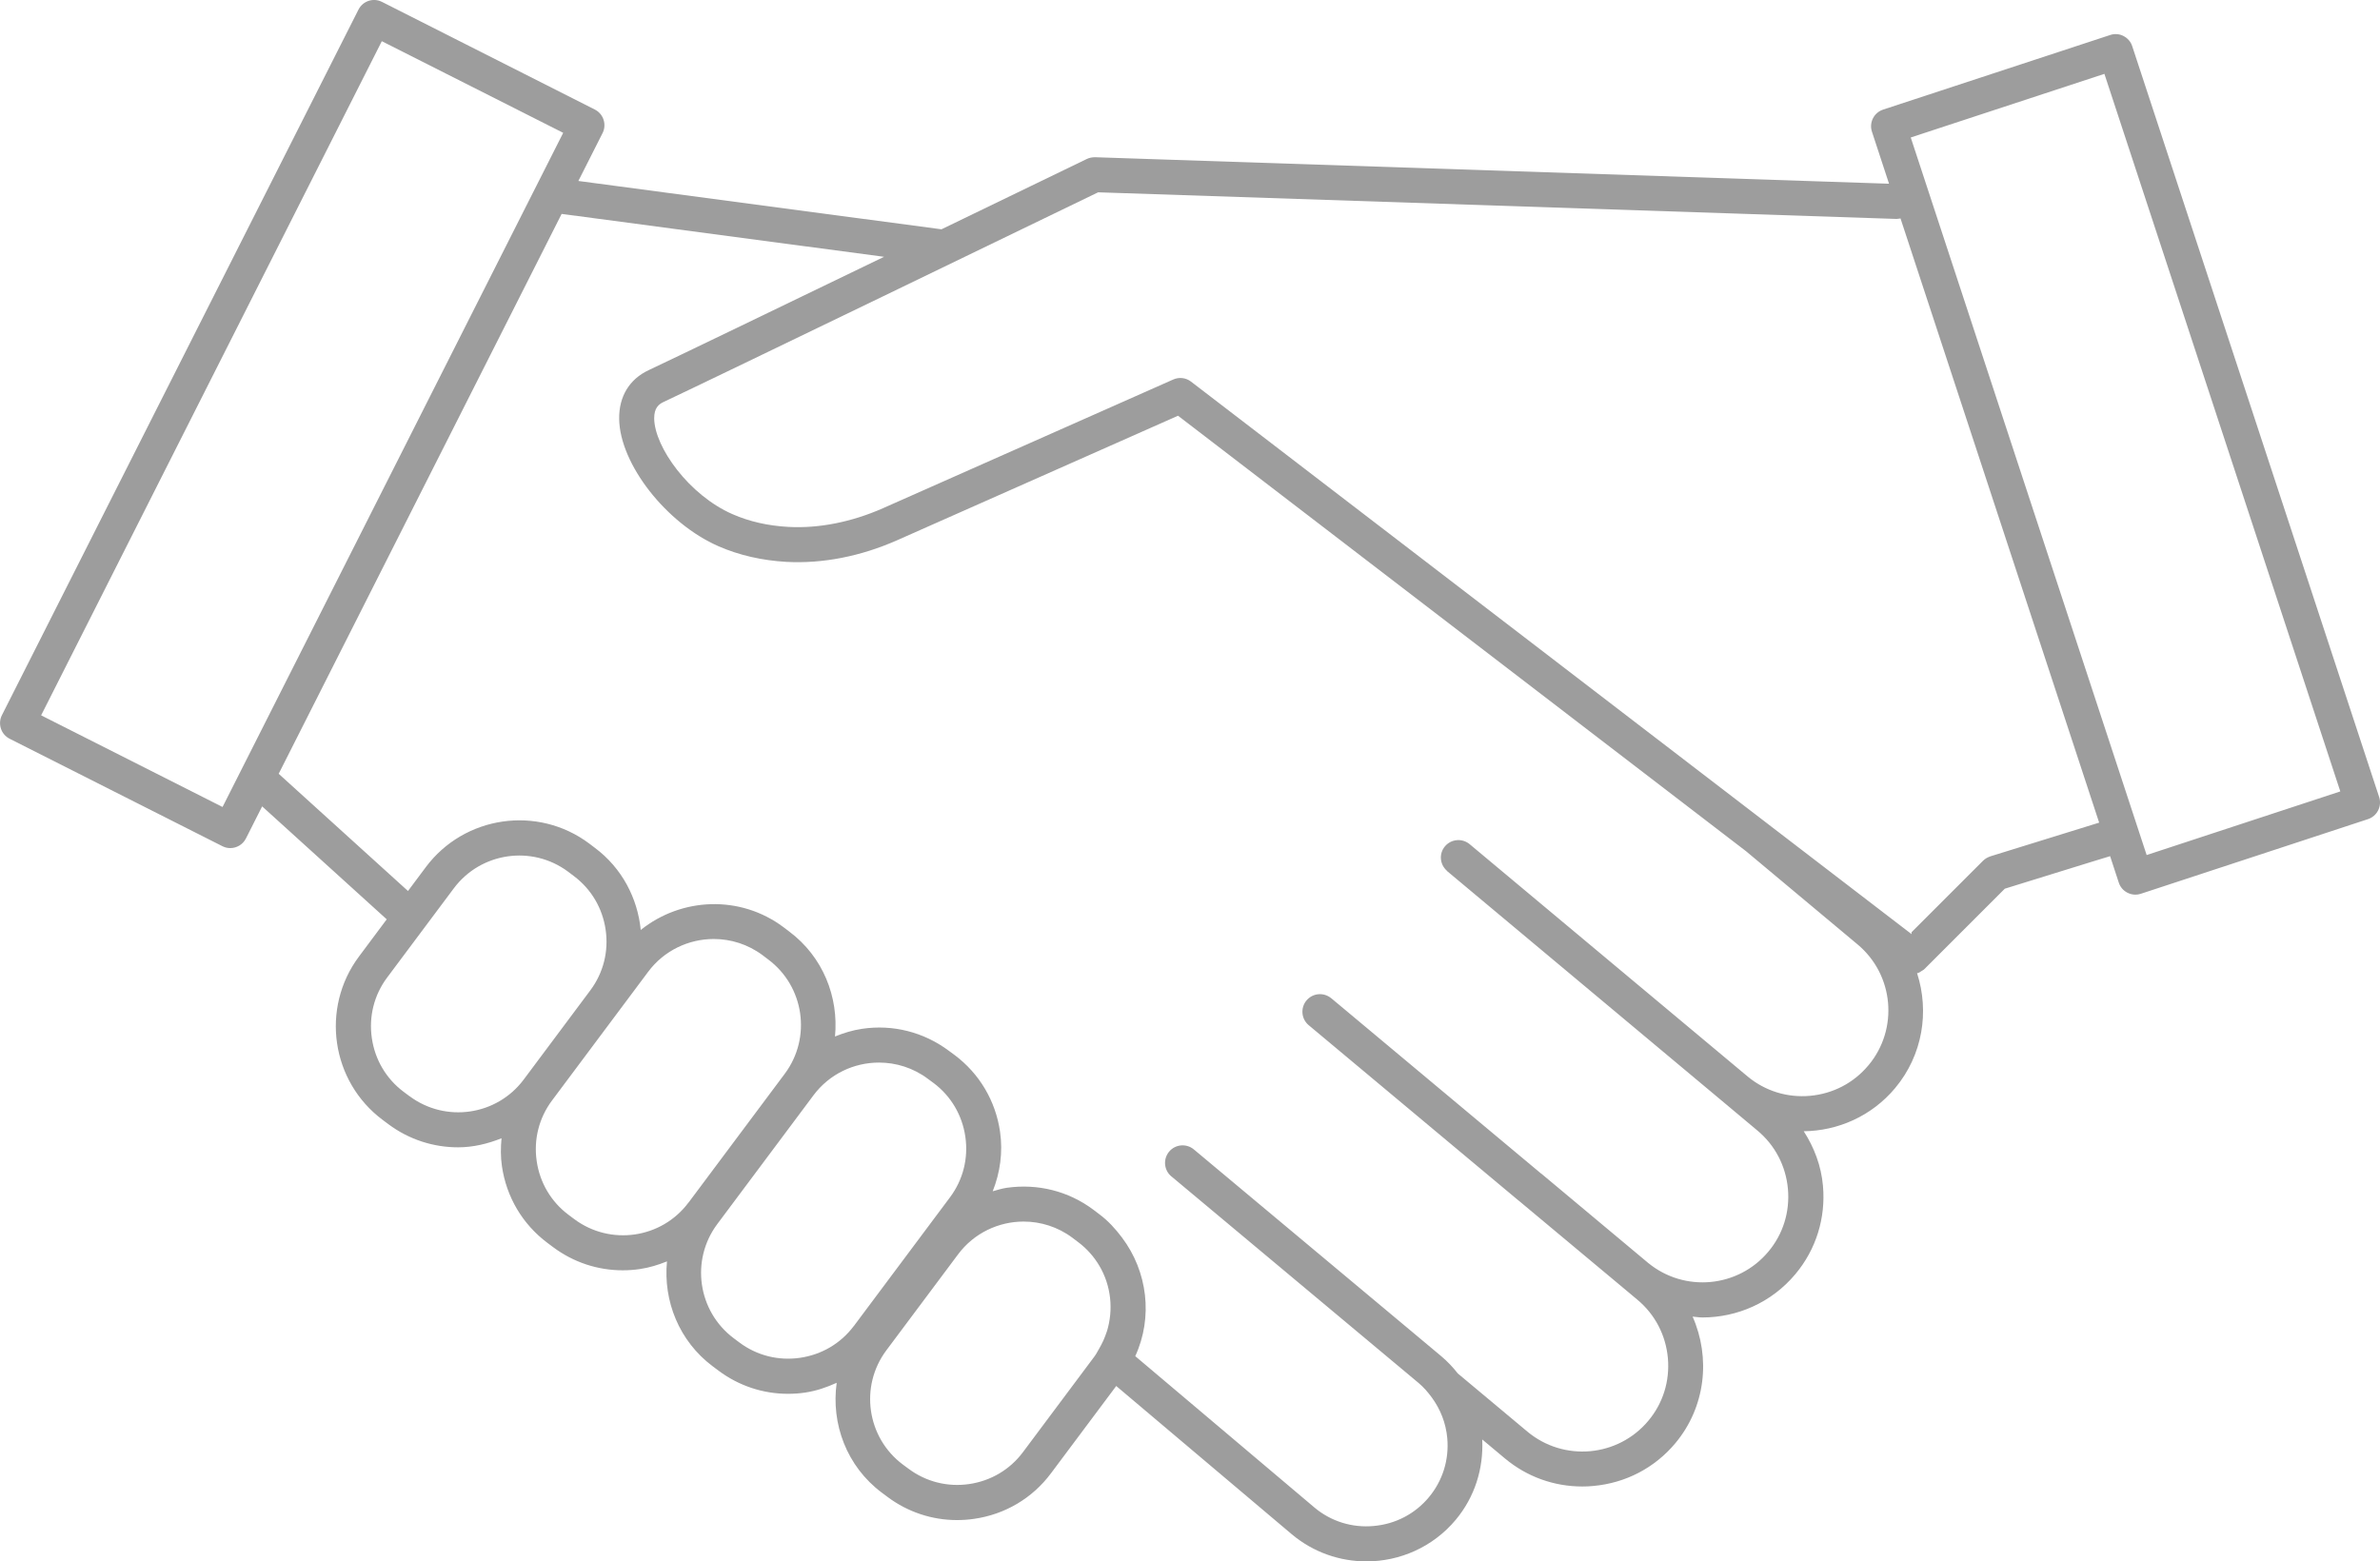 <?xml version="1.0" encoding="UTF-8"?>
<svg id="_레이어_2" data-name="레이어 2" xmlns="http://www.w3.org/2000/svg" viewBox="0 0 362.79 238.04">
  <defs>
    <style>
      .cls-1 {
        fill: #9d9d9d;
      }
    </style>
  </defs>
  <g id="_레이어_1-2" data-name="레이어 1">
    <path class="cls-1" d="M362.66,121.52L325.02,7.04c-.22-.68-.7-1.23-1.33-1.55-.63-.33-1.37-.38-2.04-.15l-34.6,11.37c-1.4.46-2.17,1.97-1.7,3.38l2.6,7.92-121.04-4.04c-.45.01-.87.08-1.25.27-.24.12-10.06,4.87-22.15,10.72l-55.35-7.37,3.69-7.3c.32-.63.37-1.37.15-2.04-.22-.68-.7-1.23-1.33-1.55L58.23.29c-1.33-.68-2.93-.13-3.59,1.18L.29,109.04c-.32.63-.37,1.37-.15,2.04.22.68.7,1.23,1.33,1.55l32.43,16.38c.39.2.8.29,1.2.29.98,0,1.92-.54,2.39-1.47l2.47-4.89,18.99,17.22-4.23,5.67c-5.87,7.86-4.25,19.04,3.61,24.91l.87.65s0,0,0,0c3.19,2.38,6.92,3.53,10.63,3.53,2.27,0,4.5-.53,6.62-1.38-.13,1.4-.15,2.81.06,4.24.68,4.72,3.15,8.88,6.95,11.72l.87.65c3.1,2.31,6.78,3.52,10.59,3.52.86,0,1.74-.06,2.61-.19,1.45-.21,2.82-.64,4.14-1.17-.58,6,1.82,12.15,6.99,16.01l.87.65c3.09,2.31,6.77,3.53,10.59,3.53.87,0,1.74-.06,2.61-.19,1.7-.25,3.29-.8,4.81-1.49-.87,6.23,1.5,12.73,6.89,16.76l.87.65c3.1,2.31,6.78,3.52,10.59,3.52.86,0,1.74-.06,2.61-.19,4.72-.68,8.88-3.15,11.71-6.95l9.94-13.3,26.78,22.62c3.31,2.77,7.35,4.12,11.36,4.12,5.07,0,10.12-2.16,13.62-6.35,2.87-3.44,4.25-7.77,4.03-12.24l3.47,2.9c3.34,2.79,7.47,4.27,11.78,4.27.56,0,1.12-.02,1.68-.08,4.92-.44,9.36-2.75,12.51-6.52,4.65-5.57,5.38-13.08,2.63-19.3.5.04,1,.13,1.5.13,5.28,0,10.53-2.25,14.17-6.61,3.15-3.76,4.64-8.55,4.2-13.47-.27-3.03-1.33-5.83-2.93-8.31,5.2-.06,10.35-2.29,13.94-6.59,4.21-5.04,5.22-11.67,3.34-17.5.1-.03.2-.05.31-.1.11-.05.19-.13.29-.19.17-.11.36-.19.51-.34l8.42-8.42,3.84-3.84,4.36-1.35,8.59-2.66h0l3.1-.95,1.32,4.03c.22.68.7,1.23,1.33,1.55.38.19.79.29,1.21.29.28,0,.56-.04.84-.14l34.6-11.37c1.4-.46,2.17-1.97,1.71-3.38ZM33.92,123.03l-27.65-13.97L58.2,6.28l27.65,13.97-4.11,8.13h0s-47.82,94.66-47.82,94.66ZM62.4,167.11l-.87-.65c-2.65-1.98-4.37-4.89-4.85-8.19-.48-3.3.35-6.58,2.33-9.23l3.93-5.26,3.22-4.31,3.02-4.04c4.11-5.5,11.92-6.63,17.42-2.53l.87.66c2.65,1.98,4.37,4.89,4.85,8.19.48,3.3-.35,6.58-2.33,9.23l-10.16,13.61c-4.11,5.5-11.92,6.63-17.42,2.52ZM104.95,183.34c-4.1,5.5-11.92,6.63-17.42,2.52h0s-.87-.65-.87-.65c-2.65-1.98-4.37-4.89-4.85-8.19-.48-3.3.35-6.58,2.33-9.23l14.66-19.63c2.44-3.27,6.2-5,10-5,2.59,0,5.2.8,7.43,2.46l.87.66c5.5,4.11,6.63,11.92,2.53,17.42l-14.66,19.63ZM130.15,202.16c-1.98,2.65-4.89,4.37-8.19,4.85-3.29.48-6.58-.34-9.23-2.32l-.87-.65c-5.5-4.11-6.63-11.92-2.52-17.42l14.66-19.63c2.44-3.27,6.19-4.99,9.99-4.99,2.59,0,5.21.8,7.44,2.47l.87.64c2.65,1.98,4.37,4.89,4.85,8.19.48,3.3-.35,6.58-2.33,9.23l-14.66,19.63ZM168.69,203.07c-.28.88-.66,1.72-1.14,2.54-.23.39-.42.79-.7,1.17l-.8,1.07-10.13,13.56c-1.98,2.65-4.89,4.37-8.19,4.85-3.29.48-6.58-.35-9.23-2.33,0,0,0,0,0,0l-.87-.64c-5.5-4.11-6.63-11.92-2.52-17.42l10.93-14.63c2.44-3.27,6.2-5,9.99-5,2.59,0,5.2.8,7.43,2.46l.87.66c1.34,1,2.42,2.23,3.23,3.59,1.81,3.04,2.21,6.74,1.14,10.13ZM284.79,162.44c-2.23,2.67-5.38,4.31-8.88,4.63-3.46.31-6.83-.73-9.49-2.93l-18.15-15.17-24.25-20.27c-1.14-.94-2.81-.8-3.77.34-.92,1.11-.79,2.73.28,3.69.03.02.04.05.06.08l24.21,20.24,18.19,15.21,4.92,4.12c2.67,2.23,4.31,5.38,4.63,8.88.31,3.5-.74,6.89-2.98,9.56-4.6,5.51-12.79,6.26-18.32,1.73l-16.27-13.6s-.05-.02-.07-.04l-31.9-26.66-.08-.06c-1.14-.94-2.81-.8-3.77.34-.94,1.13-.8,2.82.34,3.77l32.03,26.77h.01s16.29,13.6,16.29,13.6l1.79,1.5c2.67,2.23,4.31,5.38,4.63,8.88.31,3.49-.74,6.89-2.98,9.56-4.63,5.54-12.9,6.28-18.44,1.65l-10.61-8.87c-.75-.96-1.6-1.86-2.56-2.66l-4.65-3.89-33.02-27.6c-1.13-.94-2.82-.8-3.77.34-.94,1.13-.8,2.82.34,3.77l.03.02,31.98,26.73,5.67,4.74c.78.65,1.42,1.4,2.01,2.2,1.32,1.8,2.16,3.91,2.37,6.2.3,3.31-.7,6.51-2.81,9.04s-5.09,4.08-8.4,4.37c-3.28.31-6.52-.7-9.03-2.81l-27.32-23.08c2.73-5.95,1.88-12.9-2.02-18.08-.99-1.32-2.11-2.56-3.5-3.59l-.87-.66c-3.8-2.84-8.47-4.01-13.2-3.34-.74.11-1.43.33-2.14.53,1.13-2.85,1.57-5.94,1.12-9.07-.68-4.72-3.15-8.88-6.95-11.72l-.87-.64c-3.8-2.83-8.5-4.04-13.2-3.34-1.45.21-2.82.64-4.14,1.17.58-6-1.82-12.15-6.99-16.01l-.87-.66c-6.63-4.96-15.58-4.52-21.75.43-.48-4.81-2.83-9.41-6.99-12.52l-.87-.66c-7.86-5.88-19.04-4.25-24.91,3.61l-2.71,3.63-19.71-17.87,43.13-85.36,49.15,6.54c-15.67,7.58-32.18,15.54-35.88,17.28-2.95,1.38-4.55,4.03-4.5,7.45.1,6.86,7.18,15.93,15.17,19.41,3.12,1.36,6.58,2.15,10.3,2.37,5.52.3,11.33-.83,16.91-3.3l42.81-18.98,85.47,65.54,1.12.86,17,14.21c5.54,4.63,6.28,12.9,1.65,18.43ZM303.38,130.57c-.41.13-.79.36-1.1.66l-10.9,10.9v.29s-.16-.13-.16-.13l-21.67-16.62-1.38-1.06-86.62-66.43c-.78-.6-1.81-.72-2.71-.32l-44.26,19.63c-4.8,2.12-9.83,3.1-14.43,2.84-3.09-.17-5.94-.82-8.47-1.93-6.66-2.9-11.89-10.22-11.96-14.58-.02-1.63.71-2.2,1.42-2.53,7.04-3.3,60.01-28.95,66.25-31.97l121.73,4.06s.09-.02.14-.02c.15,0,.29-.04.44-.06l30.28,92.12-4.81,1.49-11.78,3.65ZM327.22,130.36l-35.96-109.4,29.52-9.7,35.96,109.4-29.52,9.7Z"/>
  </g>
</svg>